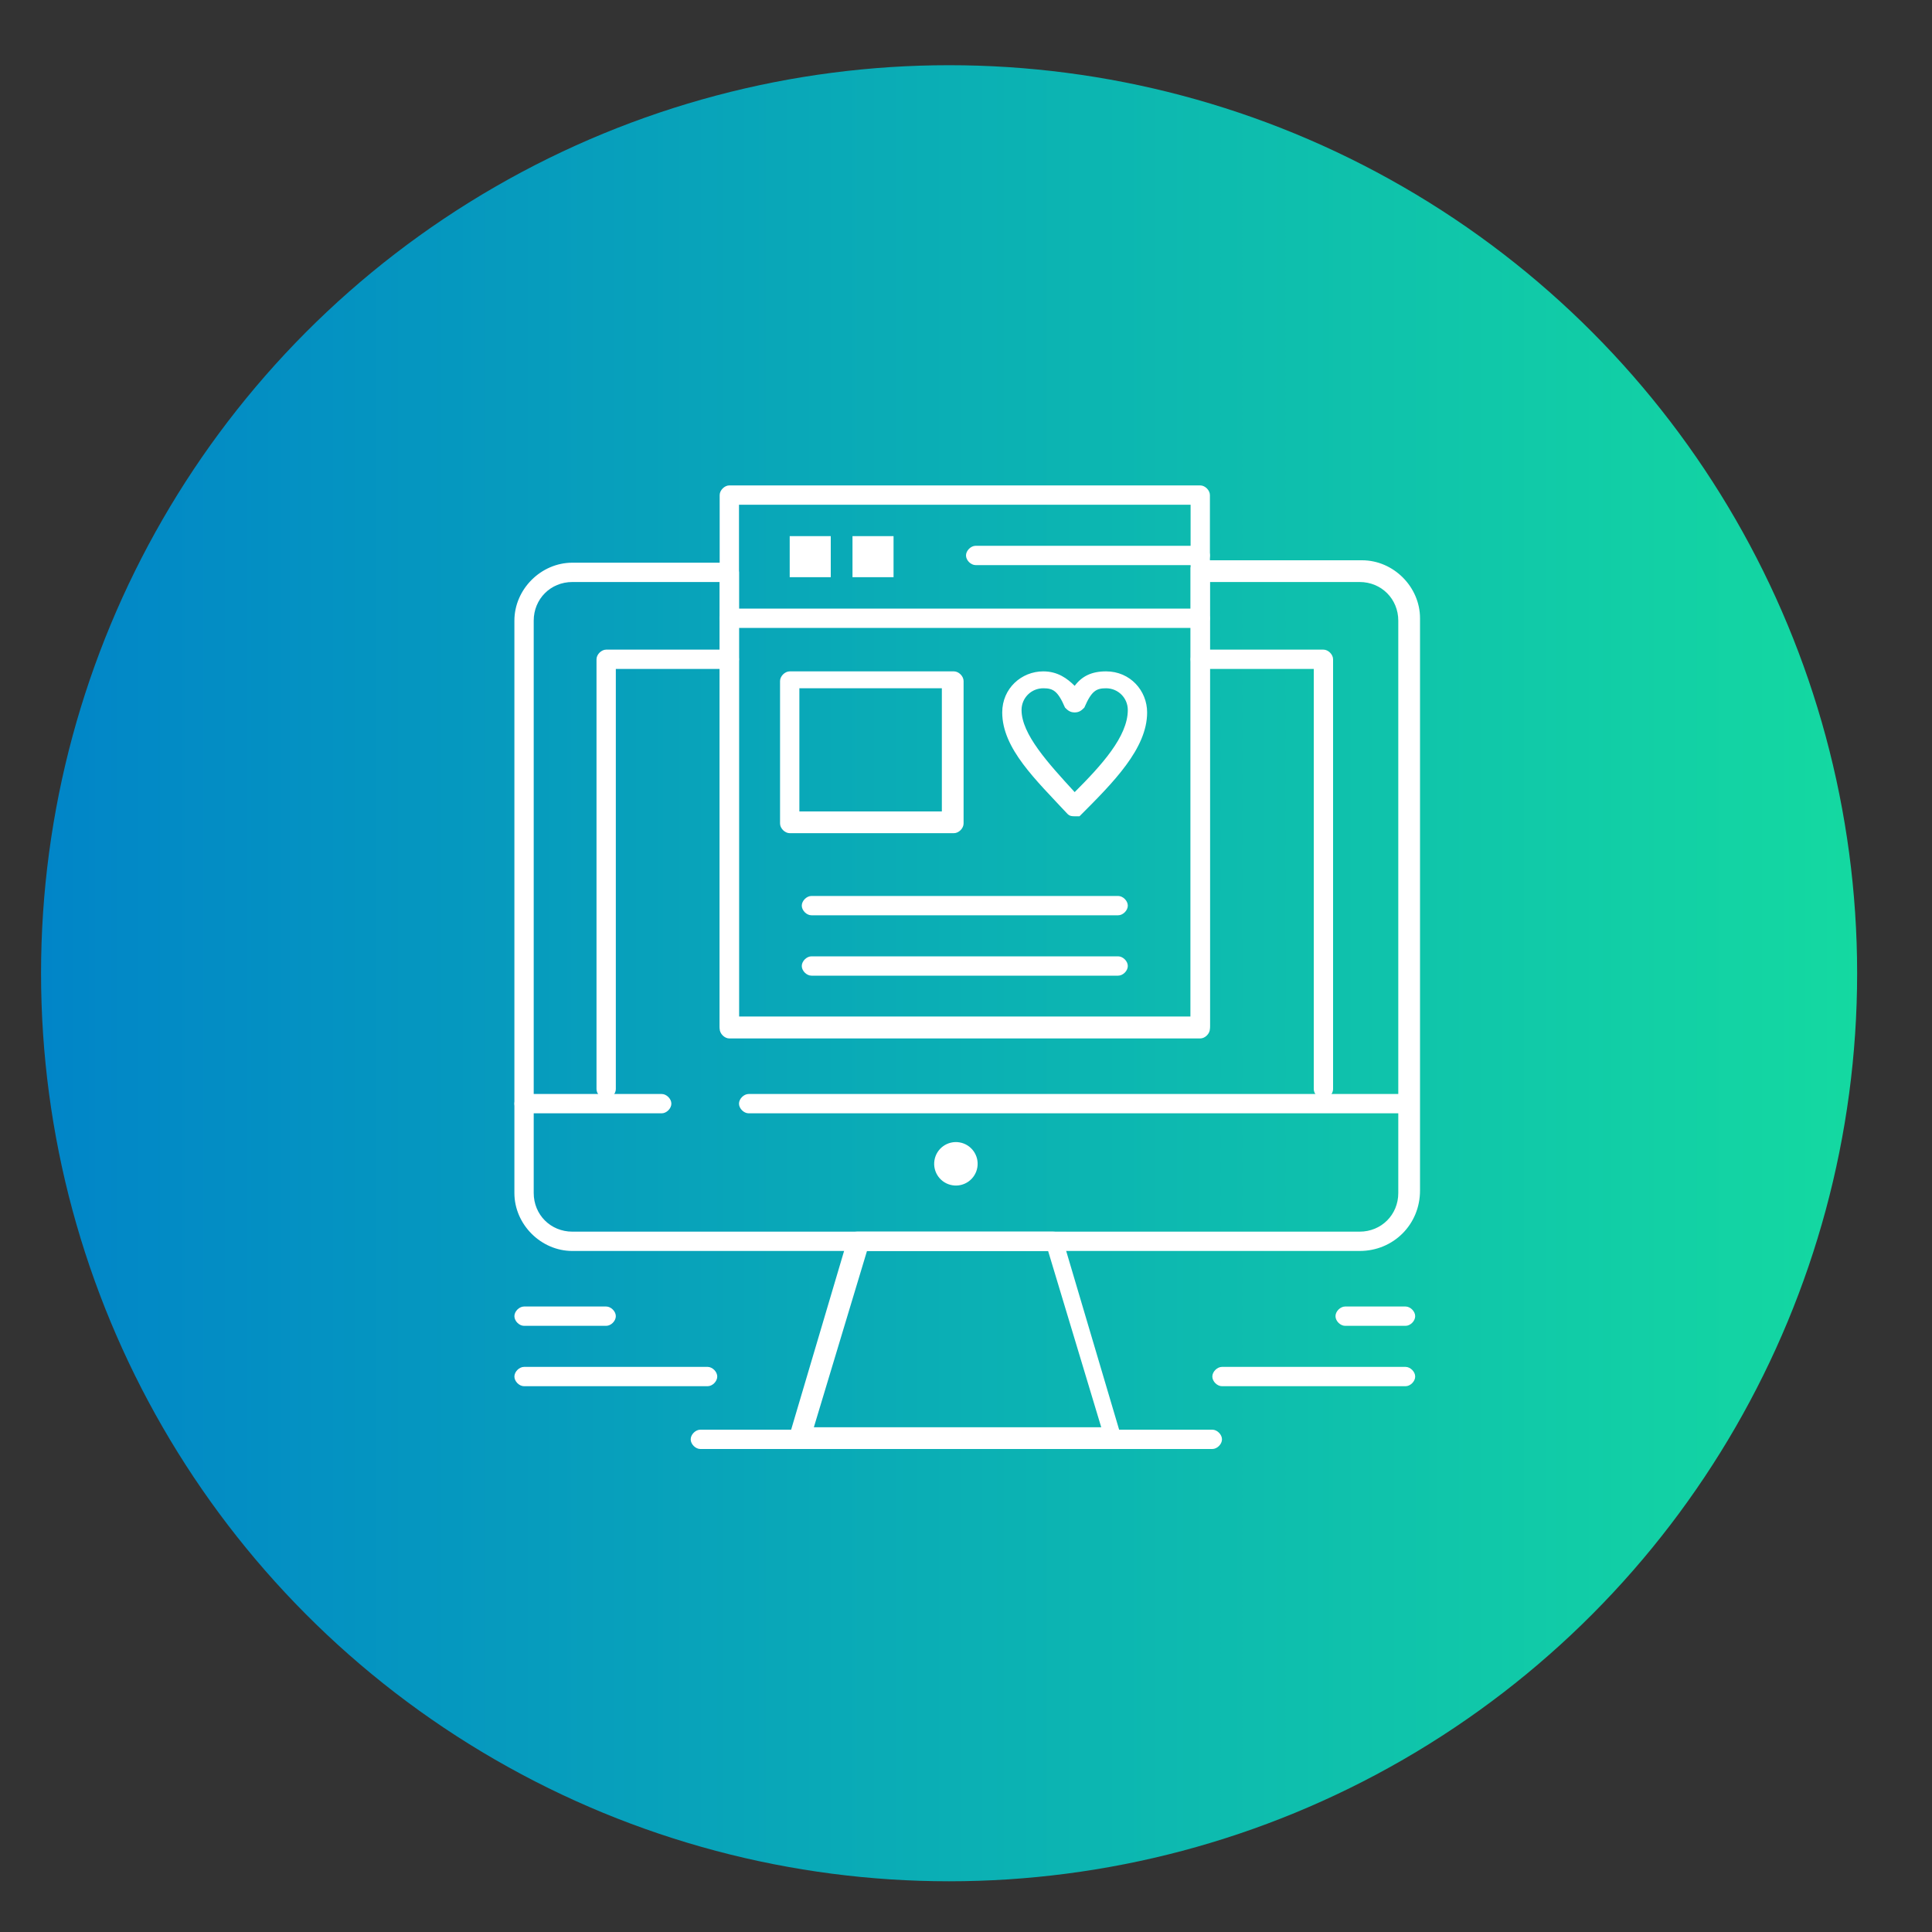<?xml version="1.0" encoding="utf-8"?>
<!-- Generator: Adobe Illustrator 28.1.0, SVG Export Plug-In . SVG Version: 6.00 Build 0)  -->
<svg version="1.1" id="Capa_1" xmlns="http://www.w3.org/2000/svg" xmlns:xlink="http://www.w3.org/1999/xlink" x="0px" y="0px"
	 viewBox="0 0 80 80" style="enable-background:new 0 0 80 80;" xml:space="preserve">
<rect x="0" y="0" width="80" height="80" fill="#333333" stroke="none"/>
<style type="text/css">
	.st0{fill:url(#SVGID_1_);}
	.st1{fill:#FFFFFF;}
</style>
<linearGradient id="SVGID_1_" gradientUnits="userSpaceOnUse" x1="1.7" y1="41.7" x2="76.979" y2="41.7" gradientTransform="matrix(1 0 0 -1 0 82)">
	<stop  offset="0" style="stop-color:#0185C8"/>
	<stop  offset="1" style="stop-color:#14D9A1"/>
</linearGradient>
<circle class="st0" cx="39.3" cy="40.3" r="37.6"/>
<g>
	<path class="st1" d="M46.1,60L46.1,60h-13c-0.1,0-0.3-0.1-0.3-0.2c-0.1-0.1-0.1-0.2-0.1-0.4l2.4-8.1c0.1-0.2,0.2-0.3,0.4-0.3h8.1
		c0.2,0,0.4,0.1,0.4,0.3l2.4,8.1c0,0,0,0.1,0,0.2C46.5,59.8,46.4,60,46.1,60z M33.7,59.1h11.9l-2.2-7.3h-7.5L33.7,59.1z"/>
	<path class="st1" d="M50.2,60H29c-0.2,0-0.4-0.2-0.4-0.4c0-0.2,0.2-0.4,0.4-0.4h21.2c0.2,0,0.4,0.2,0.4,0.4
		C50.6,59.8,50.4,60,50.2,60z"/>
	<path class="st1" d="M27.4,46.1h-5.7c-0.2,0-0.4-0.2-0.4-0.4s0.2-0.4,0.4-0.4h5.7c0.2,0,0.4,0.2,0.4,0.4S27.6,46.1,27.4,46.1z"/>
	<path class="st1" d="M58.3,46.1H31c-0.2,0-0.4-0.2-0.4-0.4s0.2-0.4,0.4-0.4h27.3c0.2,0,0.4,0.2,0.4,0.4
		C58.8,45.9,58.6,46.1,58.3,46.1z"/>
	<path class="st1" d="M54.8,45.5c-0.2,0-0.4-0.2-0.4-0.4V27.7h-4.7c-0.2,0-0.4-0.2-0.4-0.4c0-0.2,0.2-0.4,0.4-0.4h5.1
		c0.2,0,0.4,0.2,0.4,0.4v17.8C55.2,45.3,55,45.5,54.8,45.5z"/>
	<path class="st1" d="M25.1,45.5c-0.2,0-0.4-0.2-0.4-0.4V27.3c0-0.2,0.2-0.4,0.4-0.4h5.1c0.2,0,0.4,0.2,0.4,0.4
		c0,0.2-0.2,0.4-0.4,0.4h-4.7v17.4C25.5,45.3,25.3,45.5,25.1,45.5z"/>
	<path class="st1" d="M29.3,57.4h-7.6c-0.2,0-0.4-0.2-0.4-0.4c0-0.2,0.2-0.4,0.4-0.4h7.6c0.2,0,0.4,0.2,0.4,0.4
		C29.7,57.2,29.5,57.4,29.3,57.4z"/>
	<path class="st1" d="M25.1,54.9h-3.4c-0.2,0-0.4-0.2-0.4-0.4c0-0.2,0.2-0.4,0.4-0.4h3.4c0.2,0,0.4,0.2,0.4,0.4
		C25.5,54.7,25.3,54.9,25.1,54.9z"/>
	<path class="st1" d="M58.2,57.4h-7.6c-0.2,0-0.4-0.2-0.4-0.4c0-0.2,0.2-0.4,0.4-0.4h7.6c0.2,0,0.4,0.2,0.4,0.4
		C58.6,57.2,58.4,57.4,58.2,57.4z"/>
	<path class="st1" d="M58.2,54.9h-2.5c-0.2,0-0.4-0.2-0.4-0.4c0-0.2,0.2-0.4,0.4-0.4h2.5c0.2,0,0.4,0.2,0.4,0.4
		C58.6,54.7,58.4,54.9,58.2,54.9z"/>
	<path class="st1" d="M56.3,51.8H23.7c-1.3,0-2.4-1.1-2.4-2.4V25.7c0-1.3,1.1-2.4,2.4-2.4h6.5c0.2,0,0.4,0.2,0.4,0.4v18.4h18.7
		c0-5.3,0-17.7,0-18.4c0-0.1,0-0.2,0-0.2c0.1-0.2,0.2-0.3,0.4-0.3h6.7c1.3,0,2.4,1.1,2.4,2.4v23.7C58.8,50.7,57.7,51.8,56.3,51.8z
		 M23.7,24.1c-0.9,0-1.6,0.7-1.6,1.6v23.7c0,0.9,0.7,1.6,1.6,1.6h32.6c0.9,0,1.6-0.7,1.6-1.6V25.7c0-0.9-0.7-1.6-1.6-1.6h-6.2
		c0,0.1,0,0.2,0,0.4c0,0.5,0,1.2,0,2.1c0,1.6,0,3.7,0,6.5c0,4.7,0,9.4,0,9.4c0,0.2-0.2,0.4-0.4,0.4H30.2c-0.2,0-0.4-0.2-0.4-0.4
		V24.1H23.7z"/>
	<path class="st1" d="M49.7,43H30.2c-0.2,0-0.4-0.2-0.4-0.4V20.5c0-0.2,0.2-0.4,0.4-0.4h19.5c0.2,0,0.4,0.2,0.4,0.4v22.1
		C50.1,42.8,49.9,43,49.7,43z M30.6,42.1h18.7V20.9H30.6V42.1z"/>
	<path class="st1" d="M49.7,26H30.2c-0.2,0-0.4-0.2-0.4-0.4s0.2-0.4,0.4-0.4h19.5c0.2,0,0.4,0.2,0.4,0.4C50.1,25.8,49.9,26,49.7,26z
		"/>
	<path class="st1" d="M49.7,23.4h-9.3c-0.2,0-0.4-0.2-0.4-0.4c0-0.2,0.2-0.4,0.4-0.4h9.3c0.2,0,0.4,0.2,0.4,0.4
		C50.1,23.2,49.9,23.4,49.7,23.4z"/>
	<g>
		<path class="st1" d="M44.5,33.8L44.5,33.8c-0.1,0-0.2,0-0.3-0.1l0,0c-1.3-1.4-2.7-2.7-2.7-4.2c0-1,0.8-1.7,1.7-1.7
			c0.6,0,1,0.3,1.3,0.6c0.3-0.4,0.7-0.6,1.3-0.6c1,0,1.7,0.8,1.7,1.7c0,1.5-1.4,2.9-2.8,4.3C44.7,33.8,44.6,33.8,44.5,33.8z
			 M43.2,28.5c-0.5,0-0.9,0.4-0.9,0.9c0,1,1.1,2.2,2.2,3.4c1.1-1.1,2.2-2.3,2.2-3.4c0-0.5-0.4-0.9-0.9-0.9c-0.4,0-0.6,0.1-0.9,0.8
			c-0.1,0.1-0.2,0.2-0.4,0.2h0c-0.2,0-0.3-0.1-0.4-0.2C43.8,28.6,43.6,28.5,43.2,28.5z"/>
	</g>
	<path class="st1" d="M39.5,34.5h-6.8c-0.2,0-0.4-0.2-0.4-0.4v-5.9c0-0.2,0.2-0.4,0.4-0.4h6.8c0.2,0,0.4,0.2,0.4,0.4v5.9
		C39.9,34.3,39.7,34.5,39.5,34.5z M33.1,33.6h5.9v-5.1h-5.9V33.6L33.1,33.6z"/>
	<path class="st1" d="M46.3,37.9H33.6c-0.2,0-0.4-0.2-0.4-0.4c0-0.2,0.2-0.4,0.4-0.4h12.7c0.2,0,0.4,0.2,0.4,0.4
		C46.7,37.7,46.5,37.9,46.3,37.9z"/>
	<path class="st1" d="M46.3,40.4H33.6c-0.2,0-0.4-0.2-0.4-0.4s0.2-0.4,0.4-0.4h12.7c0.2,0,0.4,0.2,0.4,0.4
		C46.7,40.2,46.5,40.4,46.3,40.4z"/>
	<ellipse transform="matrix(0.161 -0.987 0.987 0.161 -14.367 79.516)" class="st1" cx="39.6" cy="48.2" rx="0.9" ry="0.9"/>
	<rect x="32.7" y="22.2" class="st1" width="1.7" height="1.7"/>
	<rect x="35.3" y="22.2" class="st1" width="1.7" height="1.7"/>
</g>
</svg>
